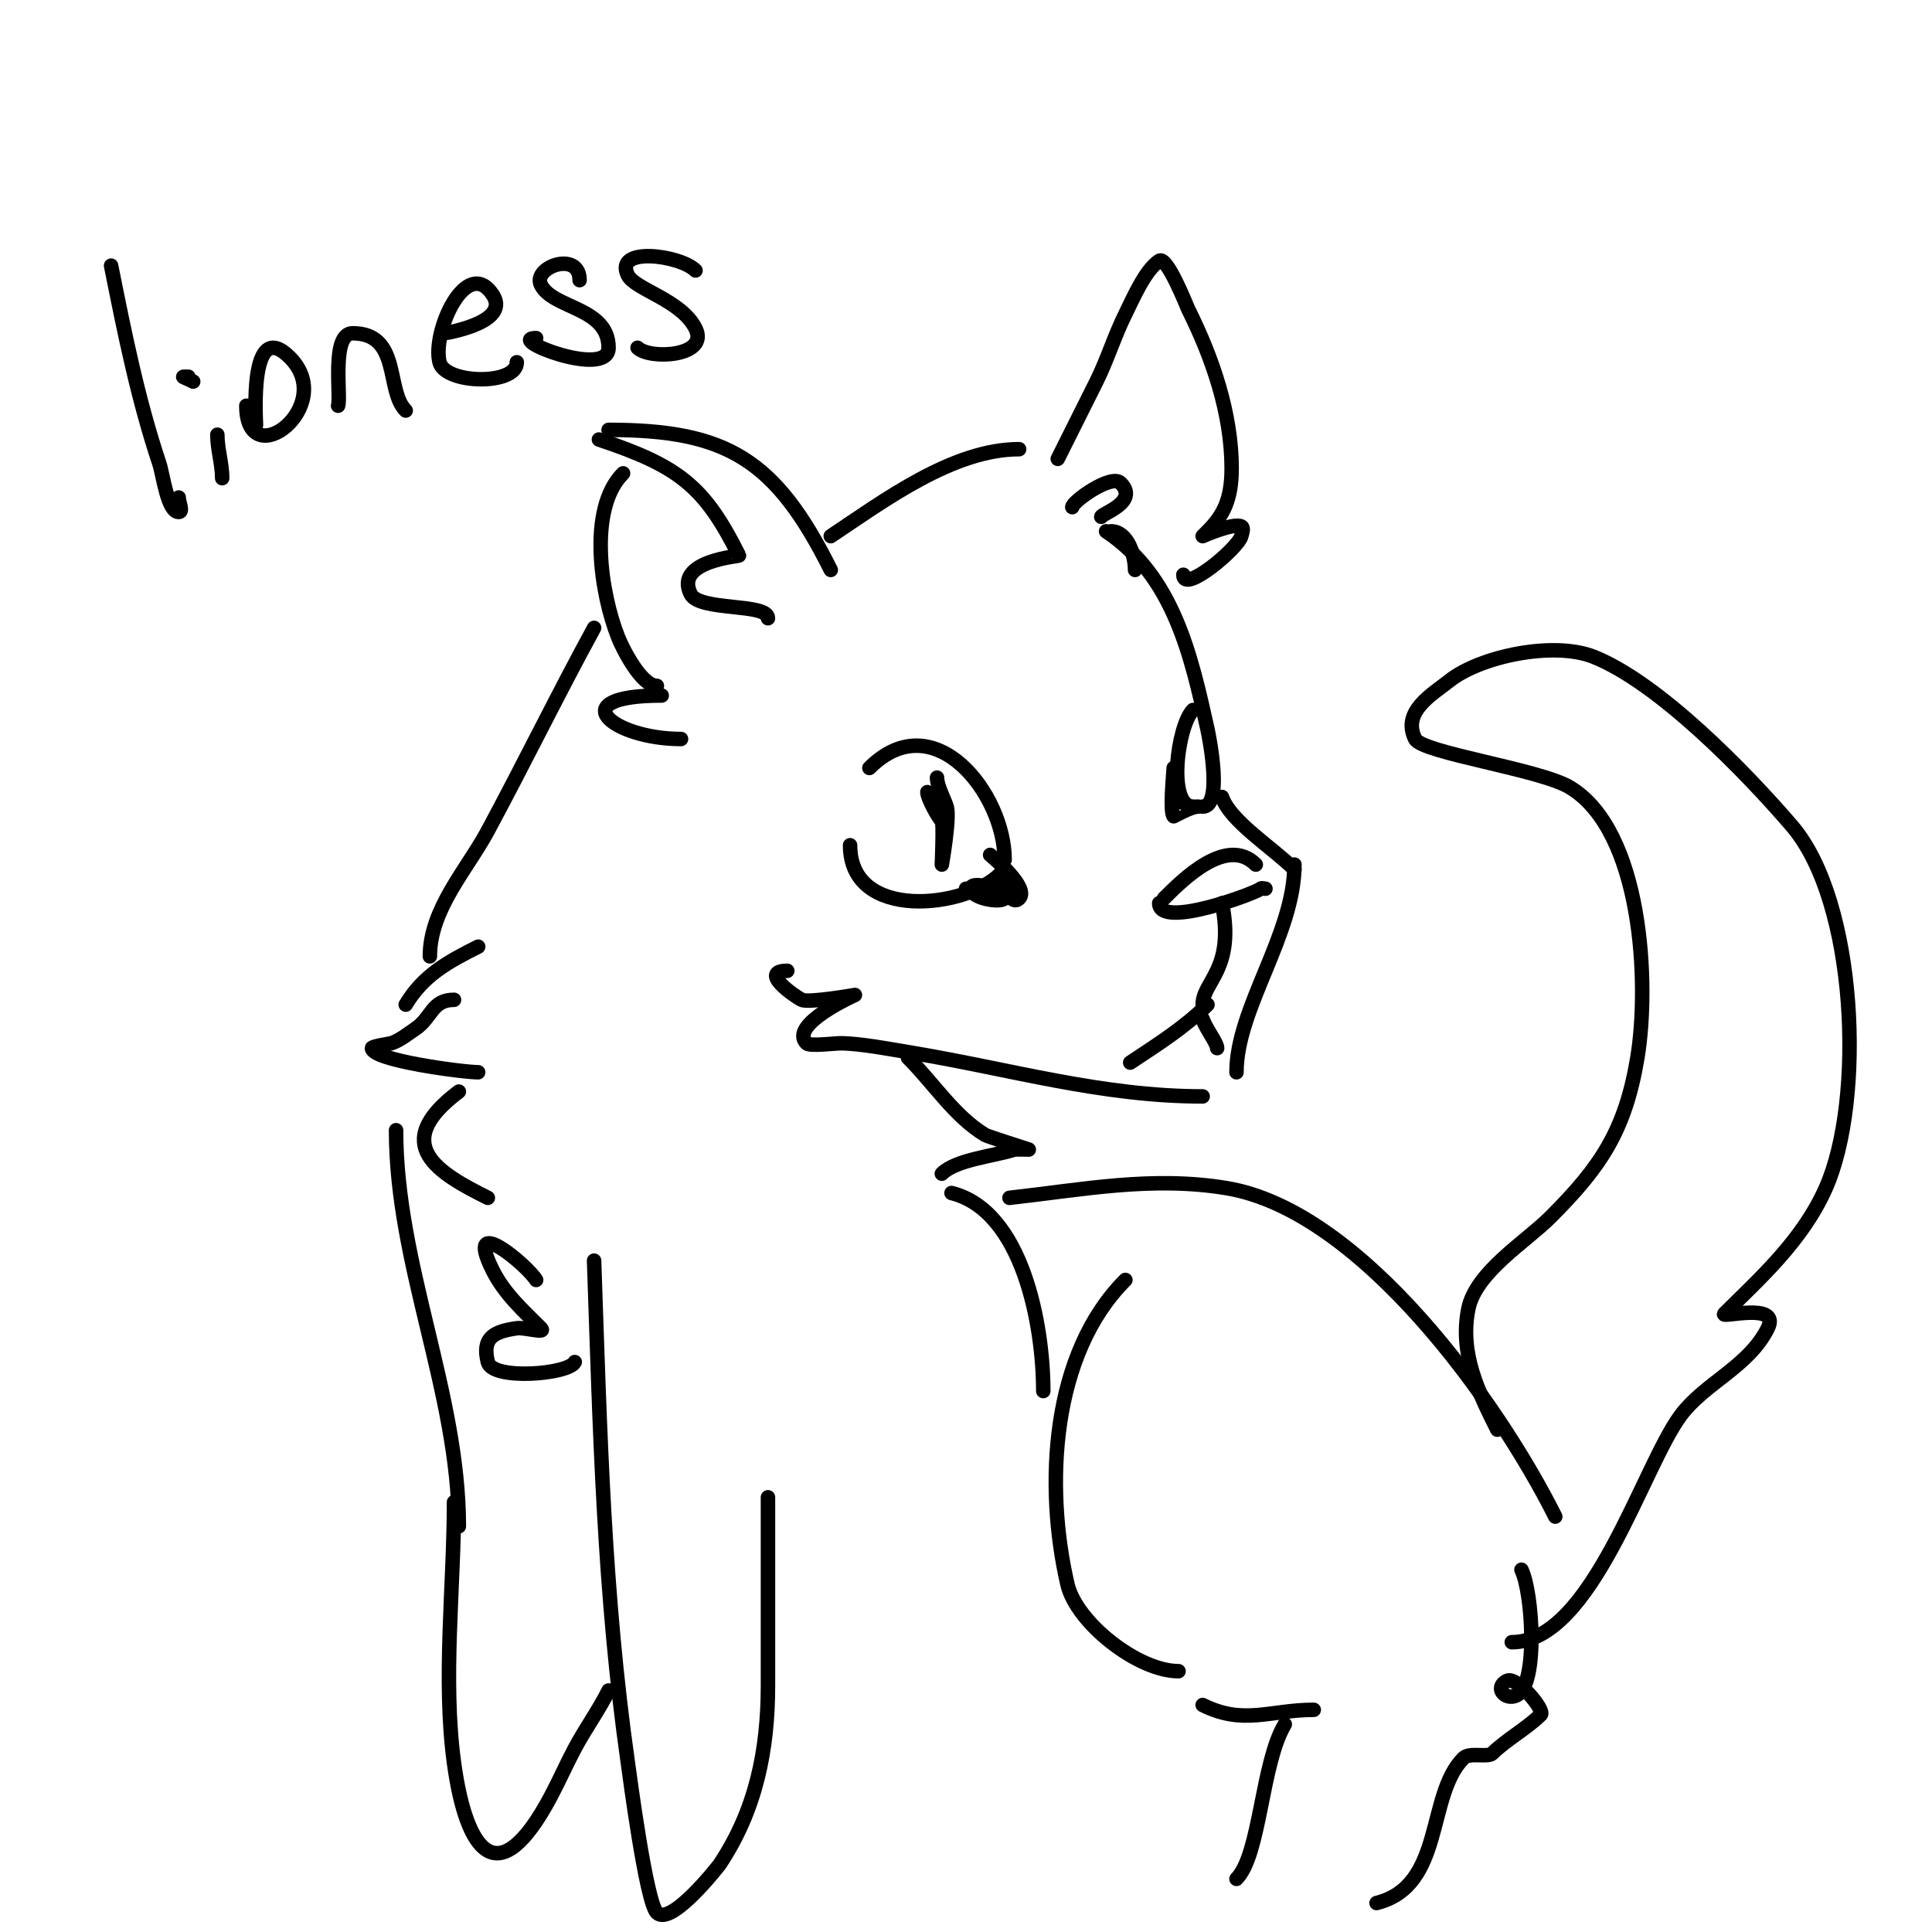 <svg viewBox='0 0 400 400' version='1.1' xmlns='http://www.w3.org/2000/svg' xmlns:xlink='http://www.w3.org/1999/xlink'><g fill='none' stroke='#000000' stroke-width='3' stroke-linecap='round' stroke-linejoin='round'><path d='M222,105c0,-1.141 8.07,-6.93 10,-5c3.95,3.95 -4,6.372 -4,7'/><path d='M230,110c3.526,0 5,5.041 5,8'/><path d='M229,110c13.98,9.32 17.596,25.681 21,41c0.438,1.969 3.16,16 -1,16'/><path d='M253,165c1.676,5.027 10.59,10.59 15,15'/><path d='M268,179c0,14.471 -12,29.742 -12,43'/><path d='M249,227c-20.859,0 -39.952,-5.659 -60,-9c-4.44,-0.74 -11.011,-2 -15,-2c-1.235,0 -6.337,0.663 -7,0c-3.839,-3.839 10,-10 10,-10c0,0 -9.622,1.689 -11,1c-1.718,-0.859 -8.947,-6 -3,-6'/><path d='M180,159c13.415,-13.415 28,5.354 28,19'/><path d='M207,181c-6.977,6.977 -31,9.865 -31,-6'/><path d='M205,177c0.1,0.1 8.248,6.752 6,9c-1.89,1.89 -3.298,-4 -5,-4c-0.651,0 2.606,3.394 2,4c-1.049,1.049 -7,-0.11 -7,-2c0,-1.667 5,0 5,0l-6,0c0,0 10.617,1 3,1'/><path d='M194,161c0,1.675 1.41,4.23 2,6c0.726,2.178 -1,12 -1,12c0,0 0.374,-8.626 0,-9c-0.821,-0.821 -3,-4.822 -3,-6'/><path d='M247,147c-3.231,3.231 -5.379,20 0,20'/><path d='M243,159c0,0.767 -0.879,9.121 0,10c0.028,0.028 3.546,-2 5,-2'/><path d='M260,179c-6.001,-6.001 -15.09,3.09 -19,7'/><path d='M240,187c0,5.427 20.162,-2.162 21,-3c0.236,-0.236 0.667,0 1,0'/><path d='M253,187c2.751,13.755 -4,16.152 -4,21'/><path d='M250,208c-4.722,4.722 -10.447,8.298 -16,12'/><path d='M249,211c0.653,1.96 3,4.931 3,6'/><path d='M172,118c-11.454,-22.908 -21.531,-29 -46,-29'/><path d='M124,91c16.614,5.538 21.853,9.707 29,24c0.097,0.193 -13.464,1.072 -10,8c1.791,3.583 16,1.821 16,5'/><path d='M129,98c-7.377,7.377 -4.589,25.028 -1,34c0.974,2.436 4.807,10 8,10'/><path d='M137,144c-20.831,0 -10.297,9 4,9'/><path d='M219,95c2.681,-5.362 5.332,-10.664 8,-16c2.248,-4.496 3.752,-9.504 6,-14c1.481,-2.963 4.025,-9.017 7,-11c1.633,-1.088 5.735,9.471 6,10c5.031,10.063 9,21.584 9,33c0,6.384 -1.715,9.715 -5,13c-0.333,0.333 -1,1 -1,1c0,0 6.361,-2.82 8,-2c0.596,0.298 0.162,1.353 0,2c-0.614,2.455 -12,12.062 -12,8'/><path d='M211,93c-13.704,0 -27.918,10.612 -39,18'/><path d='M123,130c-7.576,13.889 -14.526,28.12 -22,42c-4.34,8.059 -12,16.222 -12,26'/><path d='M84,208c3.644,-6.073 8.715,-8.857 15,-12'/><path d='M188,219c5.33,5.33 9.66,12.196 16,16c0.423,0.254 9,3 9,3c0,0 -2.82,-0.06 -3,0c-4.035,1.345 -12.052,2.052 -15,5'/><path d='M197,247c14.782,3.696 19,27.464 19,41'/><path d='M209,248c15.058,-1.673 29.564,-4.573 45,-2c27.958,4.66 56.354,44.708 68,68'/><path d='M233,265c-15.373,15.373 -16.716,42.564 -12,63c1.833,7.942 14.567,18 23,18'/><path d='M249,353c8.487,4.244 13.995,1 23,1'/><path d='M266,357c-4.835,8.059 -5.072,27.072 -10,32'/><path d='M285,394c14.115,-3.529 10.301,-22.301 18,-30c1.283,-1.283 5.039,-0.039 6,-1c2.755,-2.755 7.257,-5.257 10,-8c0.945,-0.945 -4.993,-8.004 -7,-7c-2.74,1.37 -0.34,4.17 2,3c4.545,-2.272 3.266,-21.468 1,-26'/><path d='M310,296c-3.902,-7.804 -7.856,-15.719 -6,-25c1.522,-7.612 11.869,-13.869 17,-19c10.366,-10.366 15.475,-17.852 18,-33c2.551,-15.308 1.047,-46.972 -14,-56c-6.219,-3.731 -30.564,-7.127 -32,-10c-2.846,-5.691 3.624,-9.299 7,-12c6.378,-5.103 21.65,-8.34 30,-5c13.395,5.358 31.37,23.765 41,35c13.448,15.689 15.156,56.649 7,75c-4.882,10.985 -13.879,18.879 -21,26c-1,1 11.789,-2.579 9,3c-3.994,7.989 -12.94,11.253 -18,18c-7.883,10.51 -18.415,47 -35,47'/><path d='M94,207c-4.636,0 -4.568,3.712 -8,6c-1.617,1.078 -3.156,2.385 -5,3c-0.132,0.044 -4,0.642 -4,1c0,2.516 18.904,5 22,5'/><path d='M95,226c-14.667,11 -3.991,17.004 6,22'/><path d='M82,234c0,27.871 13,54.4 13,82'/><path d='M23,55c2.787,13.933 5.507,27.522 10,41c0.749,2.246 1.683,10 4,10c1,0 0,-2 0,-3'/><path d='M46,99c0,-3.018 -1,-5.982 -1,-9'/><path d='M40,79c-2.298,-1.149 -2.745,-1 -1,-1'/><path d='M53,88c0,-1.221 -1.477,-22.477 7,-14c10.029,10.029 -9,24.601 -9,10'/><path d='M70,84c0.646,-1.939 -1.481,-15 3,-15c10.039,0 6.818,11.818 11,16'/><path d='M92,69c2.068,-0.345 13.604,-2.594 10,-8c-5.41,-8.116 -12.586,7.656 -11,14c1.134,4.535 16,4.845 16,0'/><path d='M120,58c0,-6.22 -9.843,-2.686 -8,1c2.484,4.968 14,4.563 14,13c0,6.517 -21.573,-2 -15,-2'/><path d='M144,56c-3.201,-3.201 -17.011,-5.021 -14,1c1.463,2.926 11.06,5.12 14,11c2.929,5.858 -9.509,6.491 -12,4'/><path d='M111,265c-1.773,-2.955 -15.135,-14.27 -9,-2c2.455,4.909 6.416,8.416 10,12c1.179,1.179 -3.35,-0.236 -5,0c-4.694,0.671 -7.277,1.892 -6,7c0.954,3.815 16.721,2.557 18,0'/><path d='M123,261c1.211,35.108 2.021,69.15 7,104c0.342,2.397 3.768,28.768 6,31c2.944,2.944 12.858,-9.788 13,-10c7.515,-11.272 10,-23.687 10,-37c0,-13 0,-26 0,-39'/><path d='M94,311c0,17.547 -2.367,36.646 0,54c2.529,18.543 9.128,27.386 20,7c1.754,-3.288 3.246,-6.712 5,-10c2.183,-4.093 4.922,-7.845 7,-12'/></g>
</svg>